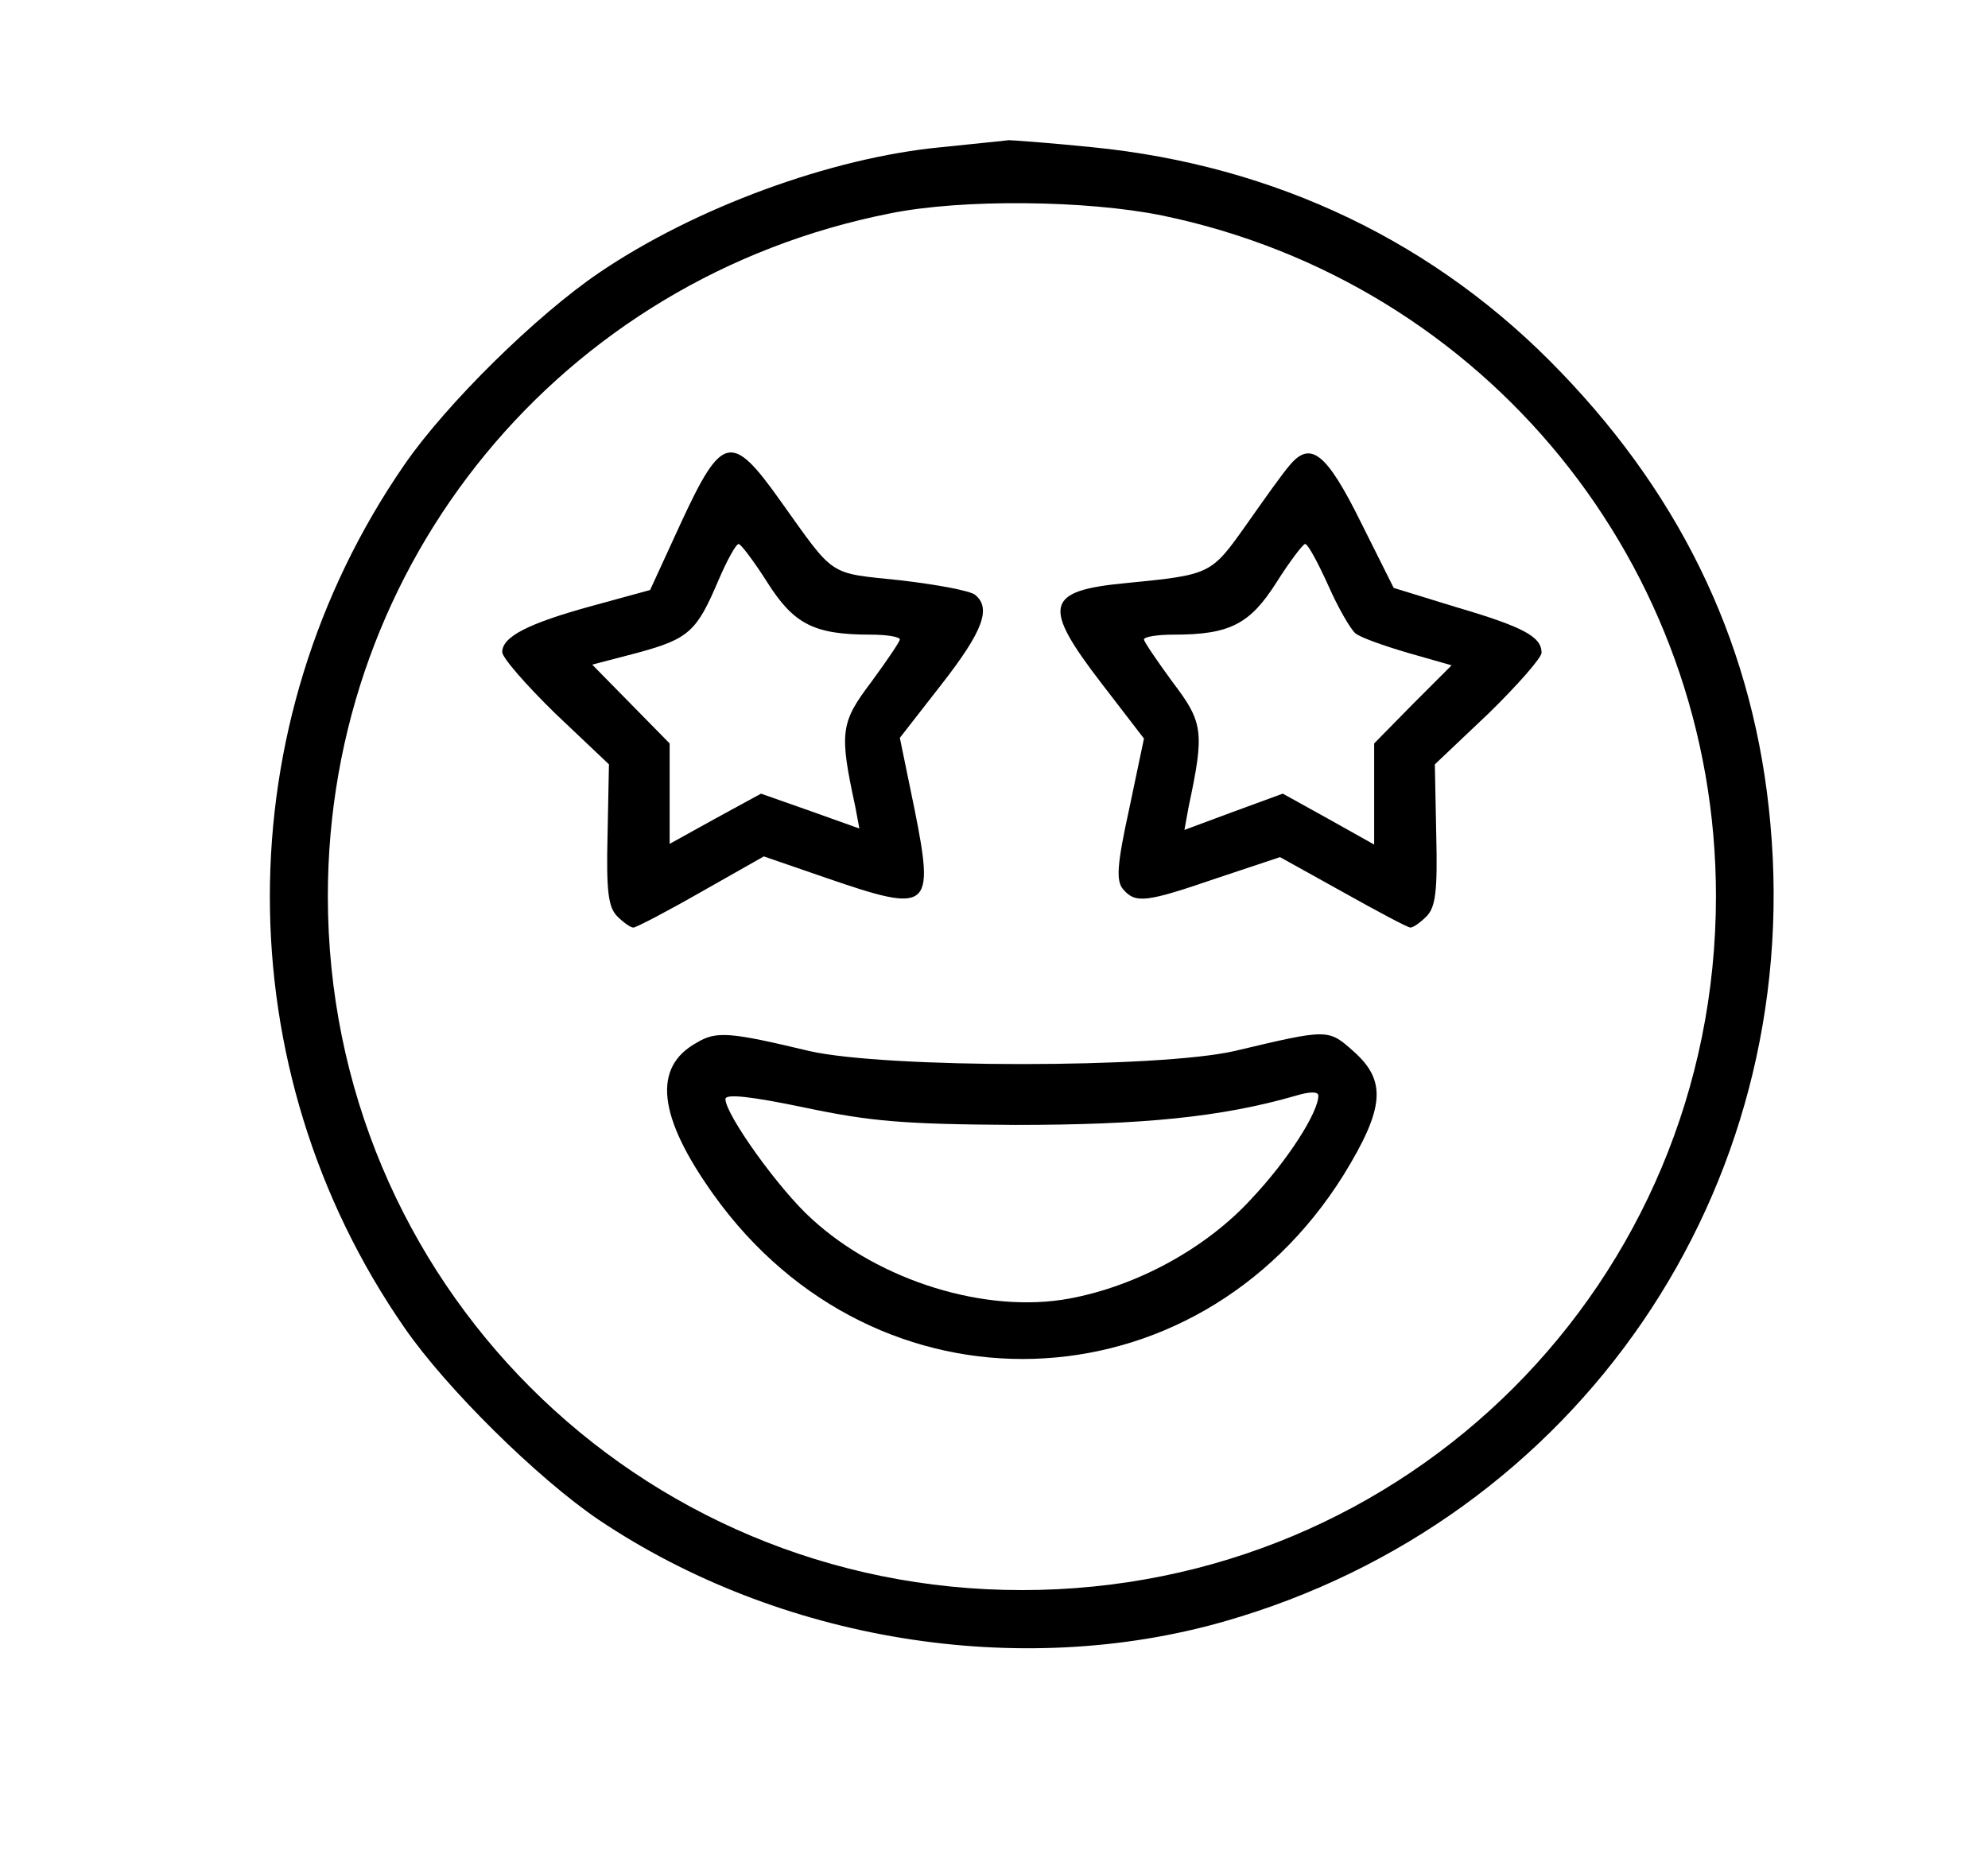 <?xml version="1.0" standalone="no"?>
<!DOCTYPE svg PUBLIC "-//W3C//DTD SVG 20010904//EN"
 "http://www.w3.org/TR/2001/REC-SVG-20010904/DTD/svg10.dtd">
<svg version="1.0" xmlns="http://www.w3.org/2000/svg"
 width="285pt" height="267pt" viewBox="0 0 285 267"
 preserveAspectRatio="xMidYMid meet">

<g transform="translate(0,267) scale(0.1,-0.1)"
fill="#000000" stroke="none">
<path d="M1350 2459 c-159 -15 -354 -87 -491 -180 -90 -61 -219 -188 -279
-275 -257 -372 -258 -866 0 -1238 60 -87 191 -216 278 -275 259 -174 603 -230
897 -146 507 145 831 619 783 1144 -22 247 -122 462 -300 647 -178 186 -409
297 -673 323 -59 6 -113 10 -119 10 -6 -1 -49 -5 -96 -10z m316 -98 c464 -96
794 -502 794 -976 0 -553 -442 -995 -995 -995 -552 0 -995 443 -995 995 0 479
335 886 806 979 103 21 282 19 390 -3z"/>
<path d="M977 1922 l-45 -98 -84 -23 c-91 -25 -128 -44 -128 -66 0 -8 34 -47
76 -88 l77 -73 -2 -101 c-2 -81 1 -104 14 -117 9 -9 19 -16 23 -16 4 0 48 23
97 51 l90 51 90 -31 c148 -51 155 -46 126 99 l-21 102 60 77 c60 77 71 109 48
128 -7 6 -56 15 -108 21 -104 11 -92 3 -172 115 -69 97 -83 94 -141 -31z m123
-87 c38 -60 67 -75 148 -75 23 0 42 -3 42 -7 0 -3 -19 -31 -41 -61 -44 -58
-46 -72 -23 -178 l6 -32 -70 25 -71 25 -66 -36 -65 -36 0 72 0 72 -56 57 -55
56 65 17 c74 20 85 31 116 104 12 28 25 52 29 52 3 0 22 -25 41 -55z"/>
<path d="M1849 2003 c-9 -10 -36 -48 -62 -85 -51 -72 -51 -72 -172 -84 -117
-11 -122 -32 -35 -145 l60 -78 -21 -100 c-18 -82 -19 -104 -9 -116 18 -21 33
-19 135 16 l90 30 90 -50 c50 -28 93 -51 97 -51 4 0 14 7 23 16 13 13 16 36
14 117 l-2 101 77 73 c42 41 76 80 76 87 0 23 -26 37 -121 65 l-91 28 -47 94
c-49 99 -72 118 -102 82z m55 -172 c14 -32 32 -63 39 -69 7 -6 41 -18 75 -28
l63 -18 -56 -56 -55 -56 0 -72 0 -73 -66 37 -65 36 -71 -26 -70 -26 6 33 c23
108 21 121 -23 179 -22 30 -41 58 -41 61 0 4 19 7 43 7 80 0 109 15 147 75 19
30 38 55 41 55 4 0 18 -26 33 -59z"/>
<path d="M999 1175 c-64 -35 -56 -106 24 -218 233 -326 691 -311 903 28 59 96
62 135 15 177 -37 33 -36 33 -171 1 -109 -25 -501 -25 -610 0 -113 27 -133 29
-161 12z m456 -118 c182 0 296 11 403 42 20 6 32 6 32 0 0 -24 -44 -93 -96
-148 -65 -71 -164 -125 -261 -143 -119 -22 -272 25 -369 114 -47 42 -124 150
-124 172 0 8 36 4 113 -12 95 -20 141 -24 302 -25z"/>
</g>
</svg>

